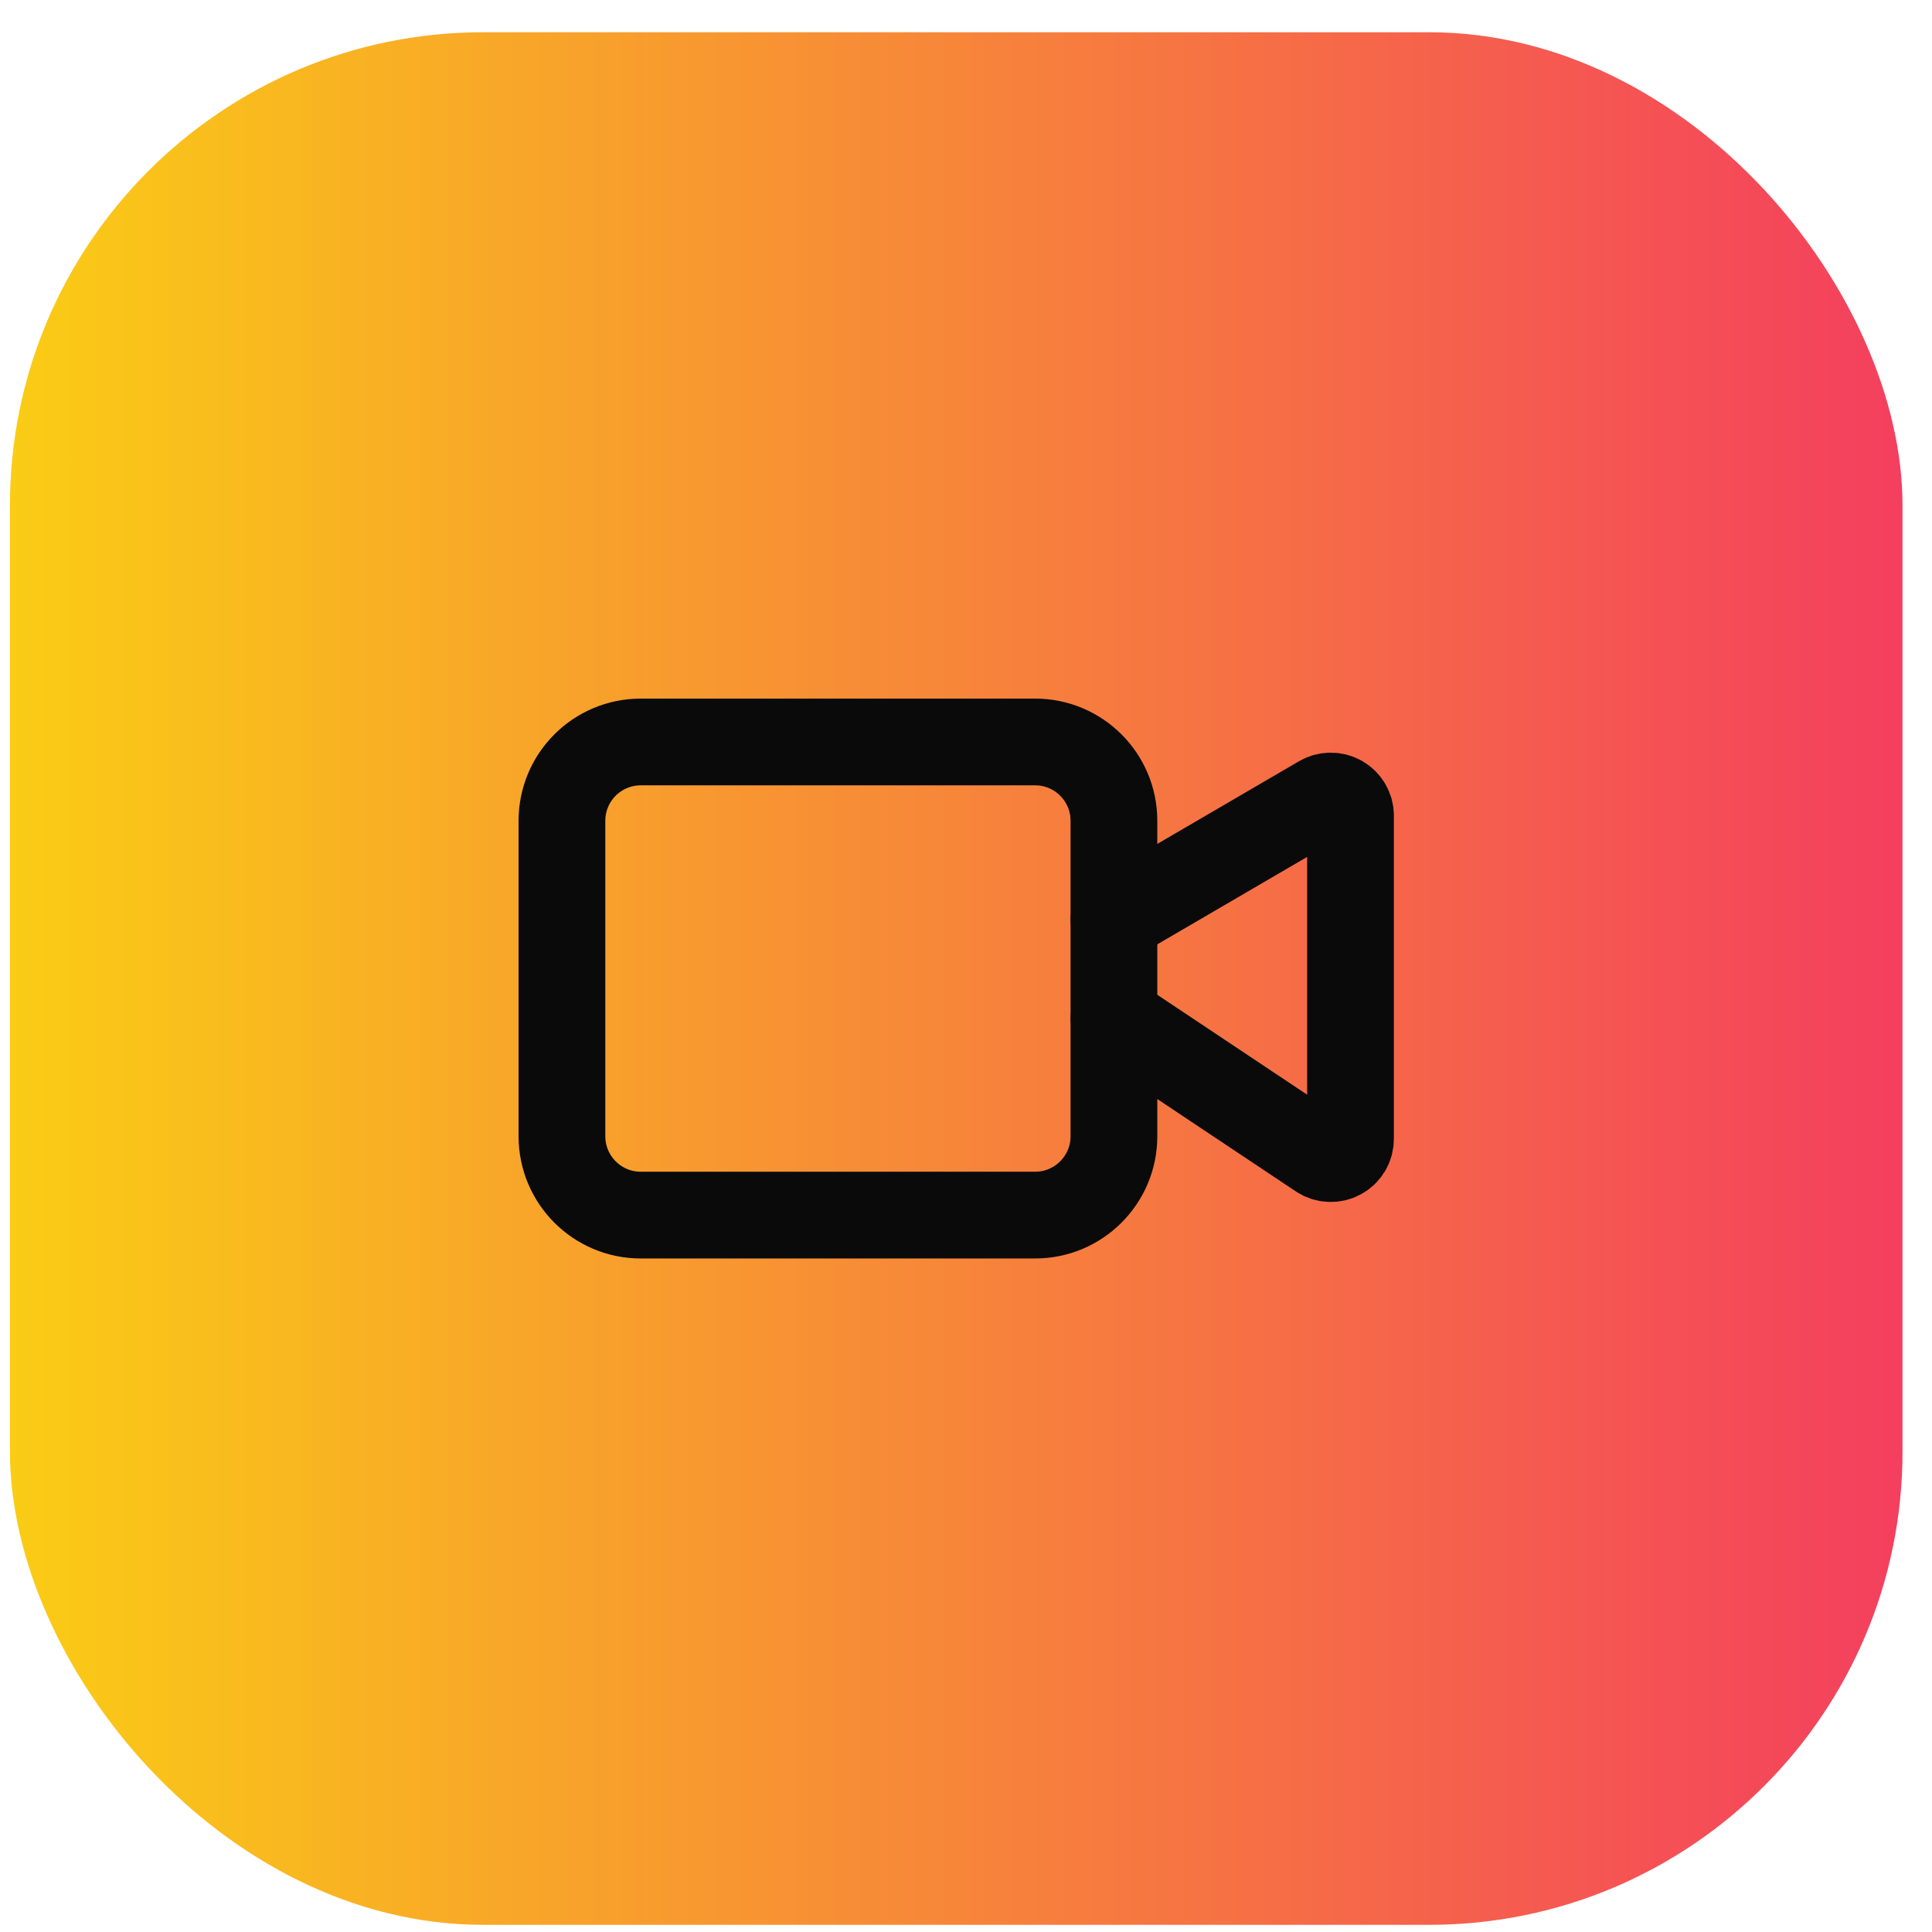 <?xml version="1.0" encoding="UTF-8"?> <svg xmlns="http://www.w3.org/2000/svg" width="49" height="49" viewBox="0 0 49 49" fill="none"><rect x="0.252" y="0.818" width="48" height="48" rx="12" fill="url(#paint0_linear_41_1482)"></rect><path d="M28.252 25.819L33.475 29.301C33.55 29.351 33.638 29.38 33.728 29.384C33.818 29.389 33.908 29.368 33.988 29.326C34.068 29.283 34.134 29.219 34.181 29.142C34.227 29.064 34.252 28.976 34.252 28.885V20.689C34.252 20.601 34.229 20.515 34.185 20.439C34.141 20.362 34.077 20.299 34.001 20.255C33.925 20.212 33.838 20.189 33.75 20.189C33.662 20.189 33.576 20.213 33.5 20.257L28.252 23.319" stroke="#0A0A0A" stroke-width="2.2" stroke-linecap="round" stroke-linejoin="round"></path><path d="M26.252 18.818H16.252C15.147 18.818 14.252 19.713 14.252 20.818V28.818C14.252 29.922 15.147 30.818 16.252 30.818H26.252C27.357 30.818 28.252 29.922 28.252 28.818V20.818C28.252 19.713 27.357 18.818 26.252 18.818Z" stroke="#0A0A0A" stroke-width="2.2" stroke-linecap="round" stroke-linejoin="round"></path><defs><linearGradient id="paint0_linear_41_1482" x1="0.252" y1="24.818" x2="48.252" y2="24.818" gradientUnits="userSpaceOnUse"><stop stop-color="#FACC15"></stop><stop offset="1" stop-color="#F43F5E"></stop></linearGradient></defs></svg> 